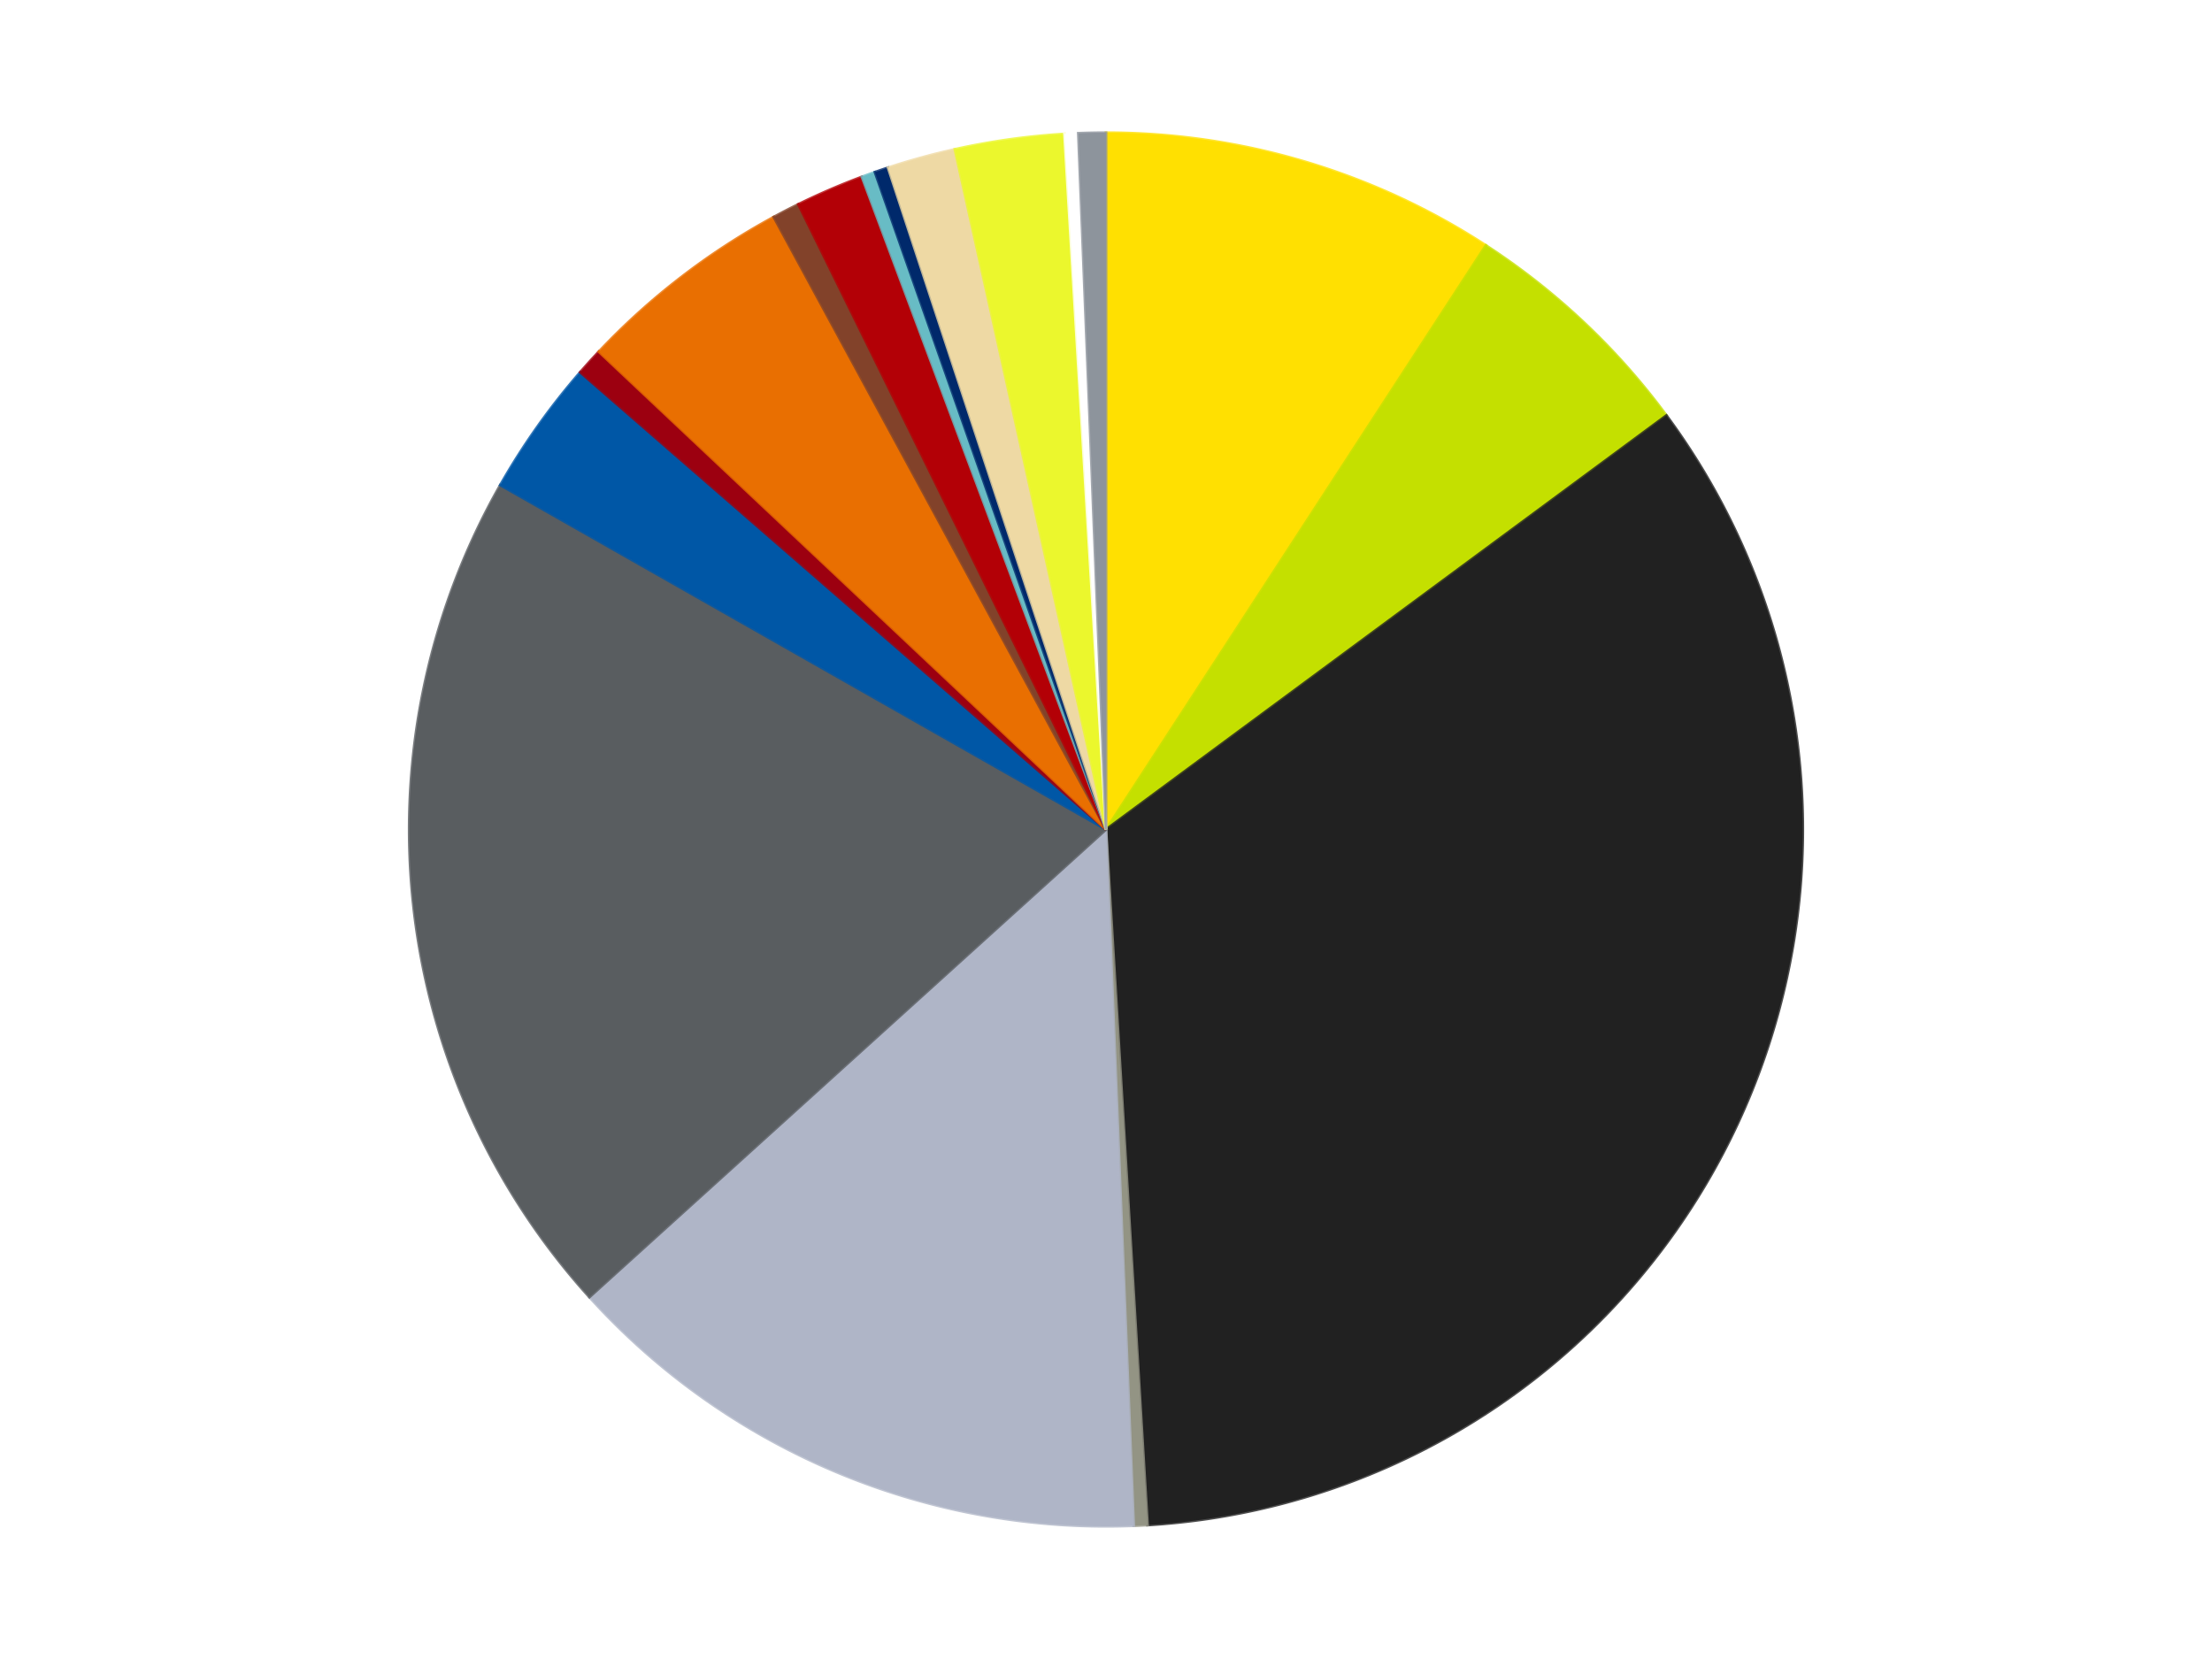 <?xml version='1.0' encoding='utf-8'?>
<svg xmlns="http://www.w3.org/2000/svg" xmlns:xlink="http://www.w3.org/1999/xlink" id="chart-cac99ca0-bb27-4a7e-8215-d1815242d064" class="pygal-chart" viewBox="0 0 800 600"><!--Generated with pygal 3.0.4 (lxml) ©Kozea 2012-2016 on 2024-07-01--><!--http://pygal.org--><!--http://github.com/Kozea/pygal--><defs><style type="text/css">#chart-cac99ca0-bb27-4a7e-8215-d1815242d064{-webkit-user-select:none;-webkit-font-smoothing:antialiased;font-family:Consolas,"Liberation Mono",Menlo,Courier,monospace}#chart-cac99ca0-bb27-4a7e-8215-d1815242d064 .title{font-family:Consolas,"Liberation Mono",Menlo,Courier,monospace;font-size:16px}#chart-cac99ca0-bb27-4a7e-8215-d1815242d064 .legends .legend text{font-family:Consolas,"Liberation Mono",Menlo,Courier,monospace;font-size:14px}#chart-cac99ca0-bb27-4a7e-8215-d1815242d064 .axis text{font-family:Consolas,"Liberation Mono",Menlo,Courier,monospace;font-size:10px}#chart-cac99ca0-bb27-4a7e-8215-d1815242d064 .axis text.major{font-family:Consolas,"Liberation Mono",Menlo,Courier,monospace;font-size:10px}#chart-cac99ca0-bb27-4a7e-8215-d1815242d064 .text-overlay text.value{font-family:Consolas,"Liberation Mono",Menlo,Courier,monospace;font-size:16px}#chart-cac99ca0-bb27-4a7e-8215-d1815242d064 .text-overlay text.label{font-family:Consolas,"Liberation Mono",Menlo,Courier,monospace;font-size:10px}#chart-cac99ca0-bb27-4a7e-8215-d1815242d064 .tooltip{font-family:Consolas,"Liberation Mono",Menlo,Courier,monospace;font-size:14px}#chart-cac99ca0-bb27-4a7e-8215-d1815242d064 text.no_data{font-family:Consolas,"Liberation Mono",Menlo,Courier,monospace;font-size:64px}
#chart-cac99ca0-bb27-4a7e-8215-d1815242d064{background-color:transparent}#chart-cac99ca0-bb27-4a7e-8215-d1815242d064 path,#chart-cac99ca0-bb27-4a7e-8215-d1815242d064 line,#chart-cac99ca0-bb27-4a7e-8215-d1815242d064 rect,#chart-cac99ca0-bb27-4a7e-8215-d1815242d064 circle{-webkit-transition:150ms;-moz-transition:150ms;transition:150ms}#chart-cac99ca0-bb27-4a7e-8215-d1815242d064 .graph &gt; .background{fill:transparent}#chart-cac99ca0-bb27-4a7e-8215-d1815242d064 .plot &gt; .background{fill:transparent}#chart-cac99ca0-bb27-4a7e-8215-d1815242d064 .graph{fill:rgba(0,0,0,.87)}#chart-cac99ca0-bb27-4a7e-8215-d1815242d064 text.no_data{fill:rgba(0,0,0,1)}#chart-cac99ca0-bb27-4a7e-8215-d1815242d064 .title{fill:rgba(0,0,0,1)}#chart-cac99ca0-bb27-4a7e-8215-d1815242d064 .legends .legend text{fill:rgba(0,0,0,.87)}#chart-cac99ca0-bb27-4a7e-8215-d1815242d064 .legends .legend:hover text{fill:rgba(0,0,0,1)}#chart-cac99ca0-bb27-4a7e-8215-d1815242d064 .axis .line{stroke:rgba(0,0,0,1)}#chart-cac99ca0-bb27-4a7e-8215-d1815242d064 .axis .guide.line{stroke:rgba(0,0,0,.54)}#chart-cac99ca0-bb27-4a7e-8215-d1815242d064 .axis .major.line{stroke:rgba(0,0,0,.87)}#chart-cac99ca0-bb27-4a7e-8215-d1815242d064 .axis text.major{fill:rgba(0,0,0,1)}#chart-cac99ca0-bb27-4a7e-8215-d1815242d064 .axis.y .guides:hover .guide.line,#chart-cac99ca0-bb27-4a7e-8215-d1815242d064 .line-graph .axis.x .guides:hover .guide.line,#chart-cac99ca0-bb27-4a7e-8215-d1815242d064 .stackedline-graph .axis.x .guides:hover .guide.line,#chart-cac99ca0-bb27-4a7e-8215-d1815242d064 .xy-graph .axis.x .guides:hover .guide.line{stroke:rgba(0,0,0,1)}#chart-cac99ca0-bb27-4a7e-8215-d1815242d064 .axis .guides:hover text{fill:rgba(0,0,0,1)}#chart-cac99ca0-bb27-4a7e-8215-d1815242d064 .reactive{fill-opacity:1.0;stroke-opacity:.8;stroke-width:1}#chart-cac99ca0-bb27-4a7e-8215-d1815242d064 .ci{stroke:rgba(0,0,0,.87)}#chart-cac99ca0-bb27-4a7e-8215-d1815242d064 .reactive.active,#chart-cac99ca0-bb27-4a7e-8215-d1815242d064 .active .reactive{fill-opacity:0.6;stroke-opacity:.9;stroke-width:4}#chart-cac99ca0-bb27-4a7e-8215-d1815242d064 .ci .reactive.active{stroke-width:1.5}#chart-cac99ca0-bb27-4a7e-8215-d1815242d064 .series text{fill:rgba(0,0,0,1)}#chart-cac99ca0-bb27-4a7e-8215-d1815242d064 .tooltip rect{fill:transparent;stroke:rgba(0,0,0,1);-webkit-transition:opacity 150ms;-moz-transition:opacity 150ms;transition:opacity 150ms}#chart-cac99ca0-bb27-4a7e-8215-d1815242d064 .tooltip .label{fill:rgba(0,0,0,.87)}#chart-cac99ca0-bb27-4a7e-8215-d1815242d064 .tooltip .label{fill:rgba(0,0,0,.87)}#chart-cac99ca0-bb27-4a7e-8215-d1815242d064 .tooltip .legend{font-size:.8em;fill:rgba(0,0,0,.54)}#chart-cac99ca0-bb27-4a7e-8215-d1815242d064 .tooltip .x_label{font-size:.6em;fill:rgba(0,0,0,1)}#chart-cac99ca0-bb27-4a7e-8215-d1815242d064 .tooltip .xlink{font-size:.5em;text-decoration:underline}#chart-cac99ca0-bb27-4a7e-8215-d1815242d064 .tooltip .value{font-size:1.5em}#chart-cac99ca0-bb27-4a7e-8215-d1815242d064 .bound{font-size:.5em}#chart-cac99ca0-bb27-4a7e-8215-d1815242d064 .max-value{font-size:.75em;fill:rgba(0,0,0,.54)}#chart-cac99ca0-bb27-4a7e-8215-d1815242d064 .map-element{fill:transparent;stroke:rgba(0,0,0,.54) !important}#chart-cac99ca0-bb27-4a7e-8215-d1815242d064 .map-element .reactive{fill-opacity:inherit;stroke-opacity:inherit}#chart-cac99ca0-bb27-4a7e-8215-d1815242d064 .color-0,#chart-cac99ca0-bb27-4a7e-8215-d1815242d064 .color-0 a:visited{stroke:#F44336;fill:#F44336}#chart-cac99ca0-bb27-4a7e-8215-d1815242d064 .color-1,#chart-cac99ca0-bb27-4a7e-8215-d1815242d064 .color-1 a:visited{stroke:#3F51B5;fill:#3F51B5}#chart-cac99ca0-bb27-4a7e-8215-d1815242d064 .color-2,#chart-cac99ca0-bb27-4a7e-8215-d1815242d064 .color-2 a:visited{stroke:#009688;fill:#009688}#chart-cac99ca0-bb27-4a7e-8215-d1815242d064 .color-3,#chart-cac99ca0-bb27-4a7e-8215-d1815242d064 .color-3 a:visited{stroke:#FFC107;fill:#FFC107}#chart-cac99ca0-bb27-4a7e-8215-d1815242d064 .color-4,#chart-cac99ca0-bb27-4a7e-8215-d1815242d064 .color-4 a:visited{stroke:#FF5722;fill:#FF5722}#chart-cac99ca0-bb27-4a7e-8215-d1815242d064 .color-5,#chart-cac99ca0-bb27-4a7e-8215-d1815242d064 .color-5 a:visited{stroke:#9C27B0;fill:#9C27B0}#chart-cac99ca0-bb27-4a7e-8215-d1815242d064 .color-6,#chart-cac99ca0-bb27-4a7e-8215-d1815242d064 .color-6 a:visited{stroke:#03A9F4;fill:#03A9F4}#chart-cac99ca0-bb27-4a7e-8215-d1815242d064 .color-7,#chart-cac99ca0-bb27-4a7e-8215-d1815242d064 .color-7 a:visited{stroke:#8BC34A;fill:#8BC34A}#chart-cac99ca0-bb27-4a7e-8215-d1815242d064 .color-8,#chart-cac99ca0-bb27-4a7e-8215-d1815242d064 .color-8 a:visited{stroke:#FF9800;fill:#FF9800}#chart-cac99ca0-bb27-4a7e-8215-d1815242d064 .color-9,#chart-cac99ca0-bb27-4a7e-8215-d1815242d064 .color-9 a:visited{stroke:#E91E63;fill:#E91E63}#chart-cac99ca0-bb27-4a7e-8215-d1815242d064 .color-10,#chart-cac99ca0-bb27-4a7e-8215-d1815242d064 .color-10 a:visited{stroke:#2196F3;fill:#2196F3}#chart-cac99ca0-bb27-4a7e-8215-d1815242d064 .color-11,#chart-cac99ca0-bb27-4a7e-8215-d1815242d064 .color-11 a:visited{stroke:#4CAF50;fill:#4CAF50}#chart-cac99ca0-bb27-4a7e-8215-d1815242d064 .color-12,#chart-cac99ca0-bb27-4a7e-8215-d1815242d064 .color-12 a:visited{stroke:#FFEB3B;fill:#FFEB3B}#chart-cac99ca0-bb27-4a7e-8215-d1815242d064 .color-13,#chart-cac99ca0-bb27-4a7e-8215-d1815242d064 .color-13 a:visited{stroke:#673AB7;fill:#673AB7}#chart-cac99ca0-bb27-4a7e-8215-d1815242d064 .color-14,#chart-cac99ca0-bb27-4a7e-8215-d1815242d064 .color-14 a:visited{stroke:#00BCD4;fill:#00BCD4}#chart-cac99ca0-bb27-4a7e-8215-d1815242d064 .color-15,#chart-cac99ca0-bb27-4a7e-8215-d1815242d064 .color-15 a:visited{stroke:#CDDC39;fill:#CDDC39}#chart-cac99ca0-bb27-4a7e-8215-d1815242d064 .color-16,#chart-cac99ca0-bb27-4a7e-8215-d1815242d064 .color-16 a:visited{stroke:#9E9E9E;fill:#9E9E9E}#chart-cac99ca0-bb27-4a7e-8215-d1815242d064 .text-overlay .color-0 text{fill:black}#chart-cac99ca0-bb27-4a7e-8215-d1815242d064 .text-overlay .color-1 text{fill:black}#chart-cac99ca0-bb27-4a7e-8215-d1815242d064 .text-overlay .color-2 text{fill:black}#chart-cac99ca0-bb27-4a7e-8215-d1815242d064 .text-overlay .color-3 text{fill:black}#chart-cac99ca0-bb27-4a7e-8215-d1815242d064 .text-overlay .color-4 text{fill:black}#chart-cac99ca0-bb27-4a7e-8215-d1815242d064 .text-overlay .color-5 text{fill:black}#chart-cac99ca0-bb27-4a7e-8215-d1815242d064 .text-overlay .color-6 text{fill:black}#chart-cac99ca0-bb27-4a7e-8215-d1815242d064 .text-overlay .color-7 text{fill:black}#chart-cac99ca0-bb27-4a7e-8215-d1815242d064 .text-overlay .color-8 text{fill:black}#chart-cac99ca0-bb27-4a7e-8215-d1815242d064 .text-overlay .color-9 text{fill:black}#chart-cac99ca0-bb27-4a7e-8215-d1815242d064 .text-overlay .color-10 text{fill:black}#chart-cac99ca0-bb27-4a7e-8215-d1815242d064 .text-overlay .color-11 text{fill:black}#chart-cac99ca0-bb27-4a7e-8215-d1815242d064 .text-overlay .color-12 text{fill:black}#chart-cac99ca0-bb27-4a7e-8215-d1815242d064 .text-overlay .color-13 text{fill:black}#chart-cac99ca0-bb27-4a7e-8215-d1815242d064 .text-overlay .color-14 text{fill:black}#chart-cac99ca0-bb27-4a7e-8215-d1815242d064 .text-overlay .color-15 text{fill:black}#chart-cac99ca0-bb27-4a7e-8215-d1815242d064 .text-overlay .color-16 text{fill:black}
#chart-cac99ca0-bb27-4a7e-8215-d1815242d064 text.no_data{text-anchor:middle}#chart-cac99ca0-bb27-4a7e-8215-d1815242d064 .guide.line{fill:none}#chart-cac99ca0-bb27-4a7e-8215-d1815242d064 .centered{text-anchor:middle}#chart-cac99ca0-bb27-4a7e-8215-d1815242d064 .title{text-anchor:middle}#chart-cac99ca0-bb27-4a7e-8215-d1815242d064 .legends .legend text{fill-opacity:1}#chart-cac99ca0-bb27-4a7e-8215-d1815242d064 .axis.x text{text-anchor:middle}#chart-cac99ca0-bb27-4a7e-8215-d1815242d064 .axis.x:not(.web) text[transform]{text-anchor:start}#chart-cac99ca0-bb27-4a7e-8215-d1815242d064 .axis.x:not(.web) text[transform].backwards{text-anchor:end}#chart-cac99ca0-bb27-4a7e-8215-d1815242d064 .axis.y text{text-anchor:end}#chart-cac99ca0-bb27-4a7e-8215-d1815242d064 .axis.y text[transform].backwards{text-anchor:start}#chart-cac99ca0-bb27-4a7e-8215-d1815242d064 .axis.y2 text{text-anchor:start}#chart-cac99ca0-bb27-4a7e-8215-d1815242d064 .axis.y2 text[transform].backwards{text-anchor:end}#chart-cac99ca0-bb27-4a7e-8215-d1815242d064 .axis .guide.line{stroke-dasharray:4,4;stroke:black}#chart-cac99ca0-bb27-4a7e-8215-d1815242d064 .axis .major.guide.line{stroke-dasharray:6,6;stroke:black}#chart-cac99ca0-bb27-4a7e-8215-d1815242d064 .horizontal .axis.y .guide.line,#chart-cac99ca0-bb27-4a7e-8215-d1815242d064 .horizontal .axis.y2 .guide.line,#chart-cac99ca0-bb27-4a7e-8215-d1815242d064 .vertical .axis.x .guide.line{opacity:0}#chart-cac99ca0-bb27-4a7e-8215-d1815242d064 .horizontal .axis.always_show .guide.line,#chart-cac99ca0-bb27-4a7e-8215-d1815242d064 .vertical .axis.always_show .guide.line{opacity:1 !important}#chart-cac99ca0-bb27-4a7e-8215-d1815242d064 .axis.y .guides:hover .guide.line,#chart-cac99ca0-bb27-4a7e-8215-d1815242d064 .axis.y2 .guides:hover .guide.line,#chart-cac99ca0-bb27-4a7e-8215-d1815242d064 .axis.x .guides:hover .guide.line{opacity:1}#chart-cac99ca0-bb27-4a7e-8215-d1815242d064 .axis .guides:hover text{opacity:1}#chart-cac99ca0-bb27-4a7e-8215-d1815242d064 .nofill{fill:none}#chart-cac99ca0-bb27-4a7e-8215-d1815242d064 .subtle-fill{fill-opacity:.2}#chart-cac99ca0-bb27-4a7e-8215-d1815242d064 .dot{stroke-width:1px;fill-opacity:1;stroke-opacity:1}#chart-cac99ca0-bb27-4a7e-8215-d1815242d064 .dot.active{stroke-width:5px}#chart-cac99ca0-bb27-4a7e-8215-d1815242d064 .dot.negative{fill:transparent}#chart-cac99ca0-bb27-4a7e-8215-d1815242d064 text,#chart-cac99ca0-bb27-4a7e-8215-d1815242d064 tspan{stroke:none !important}#chart-cac99ca0-bb27-4a7e-8215-d1815242d064 .series text.active{opacity:1}#chart-cac99ca0-bb27-4a7e-8215-d1815242d064 .tooltip rect{fill-opacity:.95;stroke-width:.5}#chart-cac99ca0-bb27-4a7e-8215-d1815242d064 .tooltip text{fill-opacity:1}#chart-cac99ca0-bb27-4a7e-8215-d1815242d064 .showable{visibility:hidden}#chart-cac99ca0-bb27-4a7e-8215-d1815242d064 .showable.shown{visibility:visible}#chart-cac99ca0-bb27-4a7e-8215-d1815242d064 .gauge-background{fill:rgba(229,229,229,1);stroke:none}#chart-cac99ca0-bb27-4a7e-8215-d1815242d064 .bg-lines{stroke:transparent;stroke-width:2px}</style><script type="text/javascript">window.pygal = window.pygal || {};window.pygal.config = window.pygal.config || {};window.pygal.config['cac99ca0-bb27-4a7e-8215-d1815242d064'] = {"allow_interruptions": false, "box_mode": "extremes", "classes": ["pygal-chart"], "css": ["file://style.css", "file://graph.css"], "defs": [], "disable_xml_declaration": false, "dots_size": 2.5, "dynamic_print_values": false, "explicit_size": false, "fill": false, "force_uri_protocol": "https", "formatter": null, "half_pie": false, "height": 600, "include_x_axis": false, "inner_radius": 0, "interpolate": null, "interpolation_parameters": {}, "interpolation_precision": 250, "inverse_y_axis": false, "js": ["//kozea.github.io/pygal.js/2.0.x/pygal-tooltips.min.js"], "legend_at_bottom": false, "legend_at_bottom_columns": null, "legend_box_size": 12, "logarithmic": false, "margin": 20, "margin_bottom": null, "margin_left": null, "margin_right": null, "margin_top": null, "max_scale": 16, "min_scale": 4, "missing_value_fill_truncation": "x", "no_data_text": "No data", "no_prefix": false, "order_min": null, "pretty_print": false, "print_labels": false, "print_values": false, "print_values_position": "center", "print_zeroes": true, "range": null, "rounded_bars": null, "secondary_range": null, "show_dots": true, "show_legend": false, "show_minor_x_labels": true, "show_minor_y_labels": true, "show_only_major_dots": false, "show_x_guides": false, "show_x_labels": true, "show_y_guides": true, "show_y_labels": true, "spacing": 10, "stack_from_top": false, "strict": false, "stroke": true, "stroke_style": null, "style": {"background": "transparent", "ci_colors": [], "colors": ["#F44336", "#3F51B5", "#009688", "#FFC107", "#FF5722", "#9C27B0", "#03A9F4", "#8BC34A", "#FF9800", "#E91E63", "#2196F3", "#4CAF50", "#FFEB3B", "#673AB7", "#00BCD4", "#CDDC39", "#9E9E9E", "#607D8B"], "dot_opacity": "1", "font_family": "Consolas, \"Liberation Mono\", Menlo, Courier, monospace", "foreground": "rgba(0, 0, 0, .87)", "foreground_strong": "rgba(0, 0, 0, 1)", "foreground_subtle": "rgba(0, 0, 0, .54)", "guide_stroke_color": "black", "guide_stroke_dasharray": "4,4", "label_font_family": "Consolas, \"Liberation Mono\", Menlo, Courier, monospace", "label_font_size": 10, "legend_font_family": "Consolas, \"Liberation Mono\", Menlo, Courier, monospace", "legend_font_size": 14, "major_guide_stroke_color": "black", "major_guide_stroke_dasharray": "6,6", "major_label_font_family": "Consolas, \"Liberation Mono\", Menlo, Courier, monospace", "major_label_font_size": 10, "no_data_font_family": "Consolas, \"Liberation Mono\", Menlo, Courier, monospace", "no_data_font_size": 64, "opacity": "1.0", "opacity_hover": "0.6", "plot_background": "transparent", "stroke_opacity": ".8", "stroke_opacity_hover": ".9", "stroke_width": "1", "stroke_width_hover": "4", "title_font_family": "Consolas, \"Liberation Mono\", Menlo, Courier, monospace", "title_font_size": 16, "tooltip_font_family": "Consolas, \"Liberation Mono\", Menlo, Courier, monospace", "tooltip_font_size": 14, "transition": "150ms", "value_background": "rgba(229, 229, 229, 1)", "value_colors": [], "value_font_family": "Consolas, \"Liberation Mono\", Menlo, Courier, monospace", "value_font_size": 16, "value_label_font_family": "Consolas, \"Liberation Mono\", Menlo, Courier, monospace", "value_label_font_size": 10}, "title": null, "tooltip_border_radius": 0, "tooltip_fancy_mode": true, "truncate_label": null, "truncate_legend": null, "width": 800, "x_label_rotation": 0, "x_labels": null, "x_labels_major": null, "x_labels_major_count": null, "x_labels_major_every": null, "x_title": null, "xrange": null, "y_label_rotation": 0, "y_labels": null, "y_labels_major": null, "y_labels_major_count": null, "y_labels_major_every": null, "y_title": null, "zero": 0, "legends": ["Yellow", "Lime", "Black", "Trans-Black", "Light Bluish Gray", "Dark Bluish Gray", "Blue", "Trans-Red", "Trans-Orange", "Reddish Brown", "Red", "Trans-Light Blue", "Trans-Dark Blue", "Tan", "Trans-Yellow", "White", "Flat Silver"]}</script><script type="text/javascript" xlink:href="https://kozea.github.io/pygal.js/2.0.x/pygal-tooltips.min.js"/></defs><title>Pygal</title><g class="graph pie-graph vertical"><rect x="0" y="0" width="800" height="600" class="background"/><g transform="translate(20, 20)" class="plot"><rect x="0" y="0" width="760" height="560" class="background"/><g class="series serie-0 color-0"><g class="slices"><g class="slice" style="fill: #FFE001; stroke: #FFE001"><path d="M380 28 A252 252 0 0 1 517.389 68.746 L380 280 A0 0 0 0 0 380 280 z" class="slice reactive tooltip-trigger"/><desc class="value">29</desc><desc class="x centered">415.82596731615024</desc><desc class="y centered">159.20057919897903</desc></g></g></g><g class="series serie-1 color-1"><g class="slices"><g class="slice" style="fill: #C4E000; stroke: #C4E000"><path d="M517.389 68.746 A252 252 0 0 1 582.688 130.261 L380 280 A0 0 0 0 0 380 280 z" class="slice reactive tooltip-trigger"/><desc class="value">18</desc><desc class="x centered">466.3989301808881</desc><desc class="y centered">188.28726989344375</desc></g></g></g><g class="series serie-2 color-2"><g class="slices"><g class="slice" style="fill: #212121; stroke: #212121"><path d="M582.688 130.261 A252 252 0 0 1 395.023 531.552 L380 280 A0 0 0 0 0 380 280 z" class="slice reactive tooltip-trigger"/><desc class="value">108</desc><desc class="x centered">494.135889601856</desc><desc class="y centered">333.3760124474745</desc></g></g></g><g class="series serie-3 color-3"><g class="slices"><g class="slice" style="fill: #939484; stroke: #939484"><path d="M395.023 531.552 A252 252 0 0 1 390.019 531.801 L380 280 A0 0 0 0 0 380 280 z" class="slice reactive tooltip-trigger"/><desc class="value">1</desc><desc class="x centered">386.2607227340756</desc><desc class="y centered">405.84436161722556</desc></g></g></g><g class="series serie-4 color-4"><g class="slices"><g class="slice" style="fill: #AFB5C7; stroke: #AFB5C7"><path d="M390.019 531.801 A252 252 0 0 1 193.175 449.117 L380 280 A0 0 0 0 0 380 280 z" class="slice reactive tooltip-trigger"/><desc class="value">44</desc><desc class="x centered">331.20383199401925</desc><desc class="y centered">396.16769769575404</desc></g></g></g><g class="series serie-5 color-5"><g class="slices"><g class="slice" style="fill: #595D60; stroke: #595D60"><path d="M193.175 449.117 A252 252 0 0 1 160.931 155.449 L380 280 A0 0 0 0 0 380 280 z" class="slice reactive tooltip-trigger"/><desc class="value">63</desc><desc class="x centered">254.75269430499344</desc><desc class="y centered">293.75181501262927</desc></g></g></g><g class="series serie-6 color-6"><g class="slices"><g class="slice" style="fill: #0057A6; stroke: #0057A6"><path d="M160.931 155.449 A252 252 0 0 1 189.85 114.631 L380 280 A0 0 0 0 0 380 280 z" class="slice reactive tooltip-trigger"/><desc class="value">10</desc><desc class="x centered">277.1875793829057</desc><desc class="y centered">207.1604079716691</desc></g></g></g><g class="series serie-7 color-7"><g class="slices"><g class="slice" style="fill: #9C0010; stroke: #9C0010"><path d="M189.85 114.631 A252 252 0 0 1 196.575 107.202 L380 280 A0 0 0 0 0 380 280 z" class="slice reactive tooltip-trigger"/><desc class="value">2</desc><desc class="x centered">286.5875990259741</desc><desc class="y centered">195.44159802676143</desc></g></g></g><g class="series serie-8 color-8"><g class="slices"><g class="slice" style="fill: #E96F01; stroke: #E96F01"><path d="M196.575 107.202 A252 252 0 0 1 259.829 58.498 L380 280 A0 0 0 0 0 380 280 z" class="slice reactive tooltip-trigger"/><desc class="value">16</desc><desc class="x centered">303.13053160267384</desc><desc class="y centered">180.16471150784167</desc></g></g></g><g class="series serie-9 color-9"><g class="slices"><g class="slice" style="fill: #82422A; stroke: #82422A"><path d="M259.829 58.498 A252 252 0 0 1 268.731 53.896 L380 280 A0 0 0 0 0 380 280 z" class="slice reactive tooltip-trigger"/><desc class="value">2</desc><desc class="x centered">322.1285415579048</desc><desc class="y centered">168.0763907936094</desc></g></g></g><g class="series serie-10 color-10"><g class="slices"><g class="slice" style="fill: #B30006; stroke: #B30006"><path d="M268.731 53.896 A252 252 0 0 1 291.722 43.968 L380 280 A0 0 0 0 0 380 280 z" class="slice reactive tooltip-trigger"/><desc class="value">5</desc><desc class="x centered">330.05135238463356</desc><desc class="y centered">164.32315442839933</desc></g></g></g><g class="series serie-11 color-11"><g class="slices"><g class="slice" style="fill: #68BCC5; stroke: #68BCC5"><path d="M291.722 43.968 A252 252 0 0 1 296.432 42.26 L380 280 A0 0 0 0 0 380 280 z" class="slice reactive tooltip-trigger"/><desc class="value">1</desc><desc class="x centered">337.0362788400754</desc><desc class="y centered">161.5511981314617</desc></g></g></g><g class="series serie-12 color-12"><g class="slices"><g class="slice" style="fill: #00296B; stroke: #00296B"><path d="M296.432 42.26 A252 252 0 0 1 301.175 40.645 L380 280 A0 0 0 0 0 380 280 z" class="slice reactive tooltip-trigger"/><desc class="value">1</desc><desc class="x centered">339.39979279616887</desc><desc class="y centered">160.72039916647114</desc></g></g></g><g class="series serie-13 color-13"><g class="slices"><g class="slice" style="fill: #EED9A4; stroke: #EED9A4"><path d="M301.175 40.645 A252 252 0 0 1 325.321 34.004 L380 280 A0 0 0 0 0 380 280 z" class="slice reactive tooltip-trigger"/><desc class="value">5</desc><desc class="x centered">346.5828711652445</desc><desc class="y centered">158.51215904280235</desc></g></g></g><g class="series serie-14 color-14"><g class="slices"><g class="slice" style="fill: #EBF72D; stroke: #EBF72D"><path d="M325.321 34.004 A252 252 0 0 1 364.977 28.448 L380 280 A0 0 0 0 0 380 280 z" class="slice reactive tooltip-trigger"/><desc class="value">8</desc><desc class="x centered">362.5193229693775</desc><desc class="y centered">155.21848722446475</desc></g></g></g><g class="series serie-15 color-15"><g class="slices"><g class="slice" style="fill: #FFFFFF; stroke: #FFFFFF"><path d="M364.977 28.448 A252 252 0 0 1 369.981 28.199 L380 280 A0 0 0 0 0 380 280 z" class="slice reactive tooltip-trigger"/><desc class="value">1</desc><desc class="x centered">373.7392772659245</desc><desc class="y centered">154.15563838277444</desc></g></g></g><g class="series serie-16 color-16"><g class="slices"><g class="slice" style="fill: #8D949C; stroke: #8D949C"><path d="M369.981 28.199 A252 252 0 0 1 380 28 L380 280 A0 0 0 0 0 380 280 z" class="slice reactive tooltip-trigger"/><desc class="value">2</desc><desc class="x centered">377.49484435420123</desc><desc class="y centered">154.02490644897173</desc></g></g></g></g><g class="titles"/><g transform="translate(20, 20)" class="plot overlay"><g class="series serie-0 color-0"/><g class="series serie-1 color-1"/><g class="series serie-2 color-2"/><g class="series serie-3 color-3"/><g class="series serie-4 color-4"/><g class="series serie-5 color-5"/><g class="series serie-6 color-6"/><g class="series serie-7 color-7"/><g class="series serie-8 color-8"/><g class="series serie-9 color-9"/><g class="series serie-10 color-10"/><g class="series serie-11 color-11"/><g class="series serie-12 color-12"/><g class="series serie-13 color-13"/><g class="series serie-14 color-14"/><g class="series serie-15 color-15"/><g class="series serie-16 color-16"/></g><g transform="translate(20, 20)" class="plot text-overlay"><g class="series serie-0 color-0"/><g class="series serie-1 color-1"/><g class="series serie-2 color-2"/><g class="series serie-3 color-3"/><g class="series serie-4 color-4"/><g class="series serie-5 color-5"/><g class="series serie-6 color-6"/><g class="series serie-7 color-7"/><g class="series serie-8 color-8"/><g class="series serie-9 color-9"/><g class="series serie-10 color-10"/><g class="series serie-11 color-11"/><g class="series serie-12 color-12"/><g class="series serie-13 color-13"/><g class="series serie-14 color-14"/><g class="series serie-15 color-15"/><g class="series serie-16 color-16"/></g><g transform="translate(20, 20)" class="plot tooltip-overlay"><g transform="translate(0 0)" style="opacity: 0" class="tooltip"><rect rx="0" ry="0" width="0" height="0" class="tooltip-box"/><g class="text"/></g></g></g></svg>